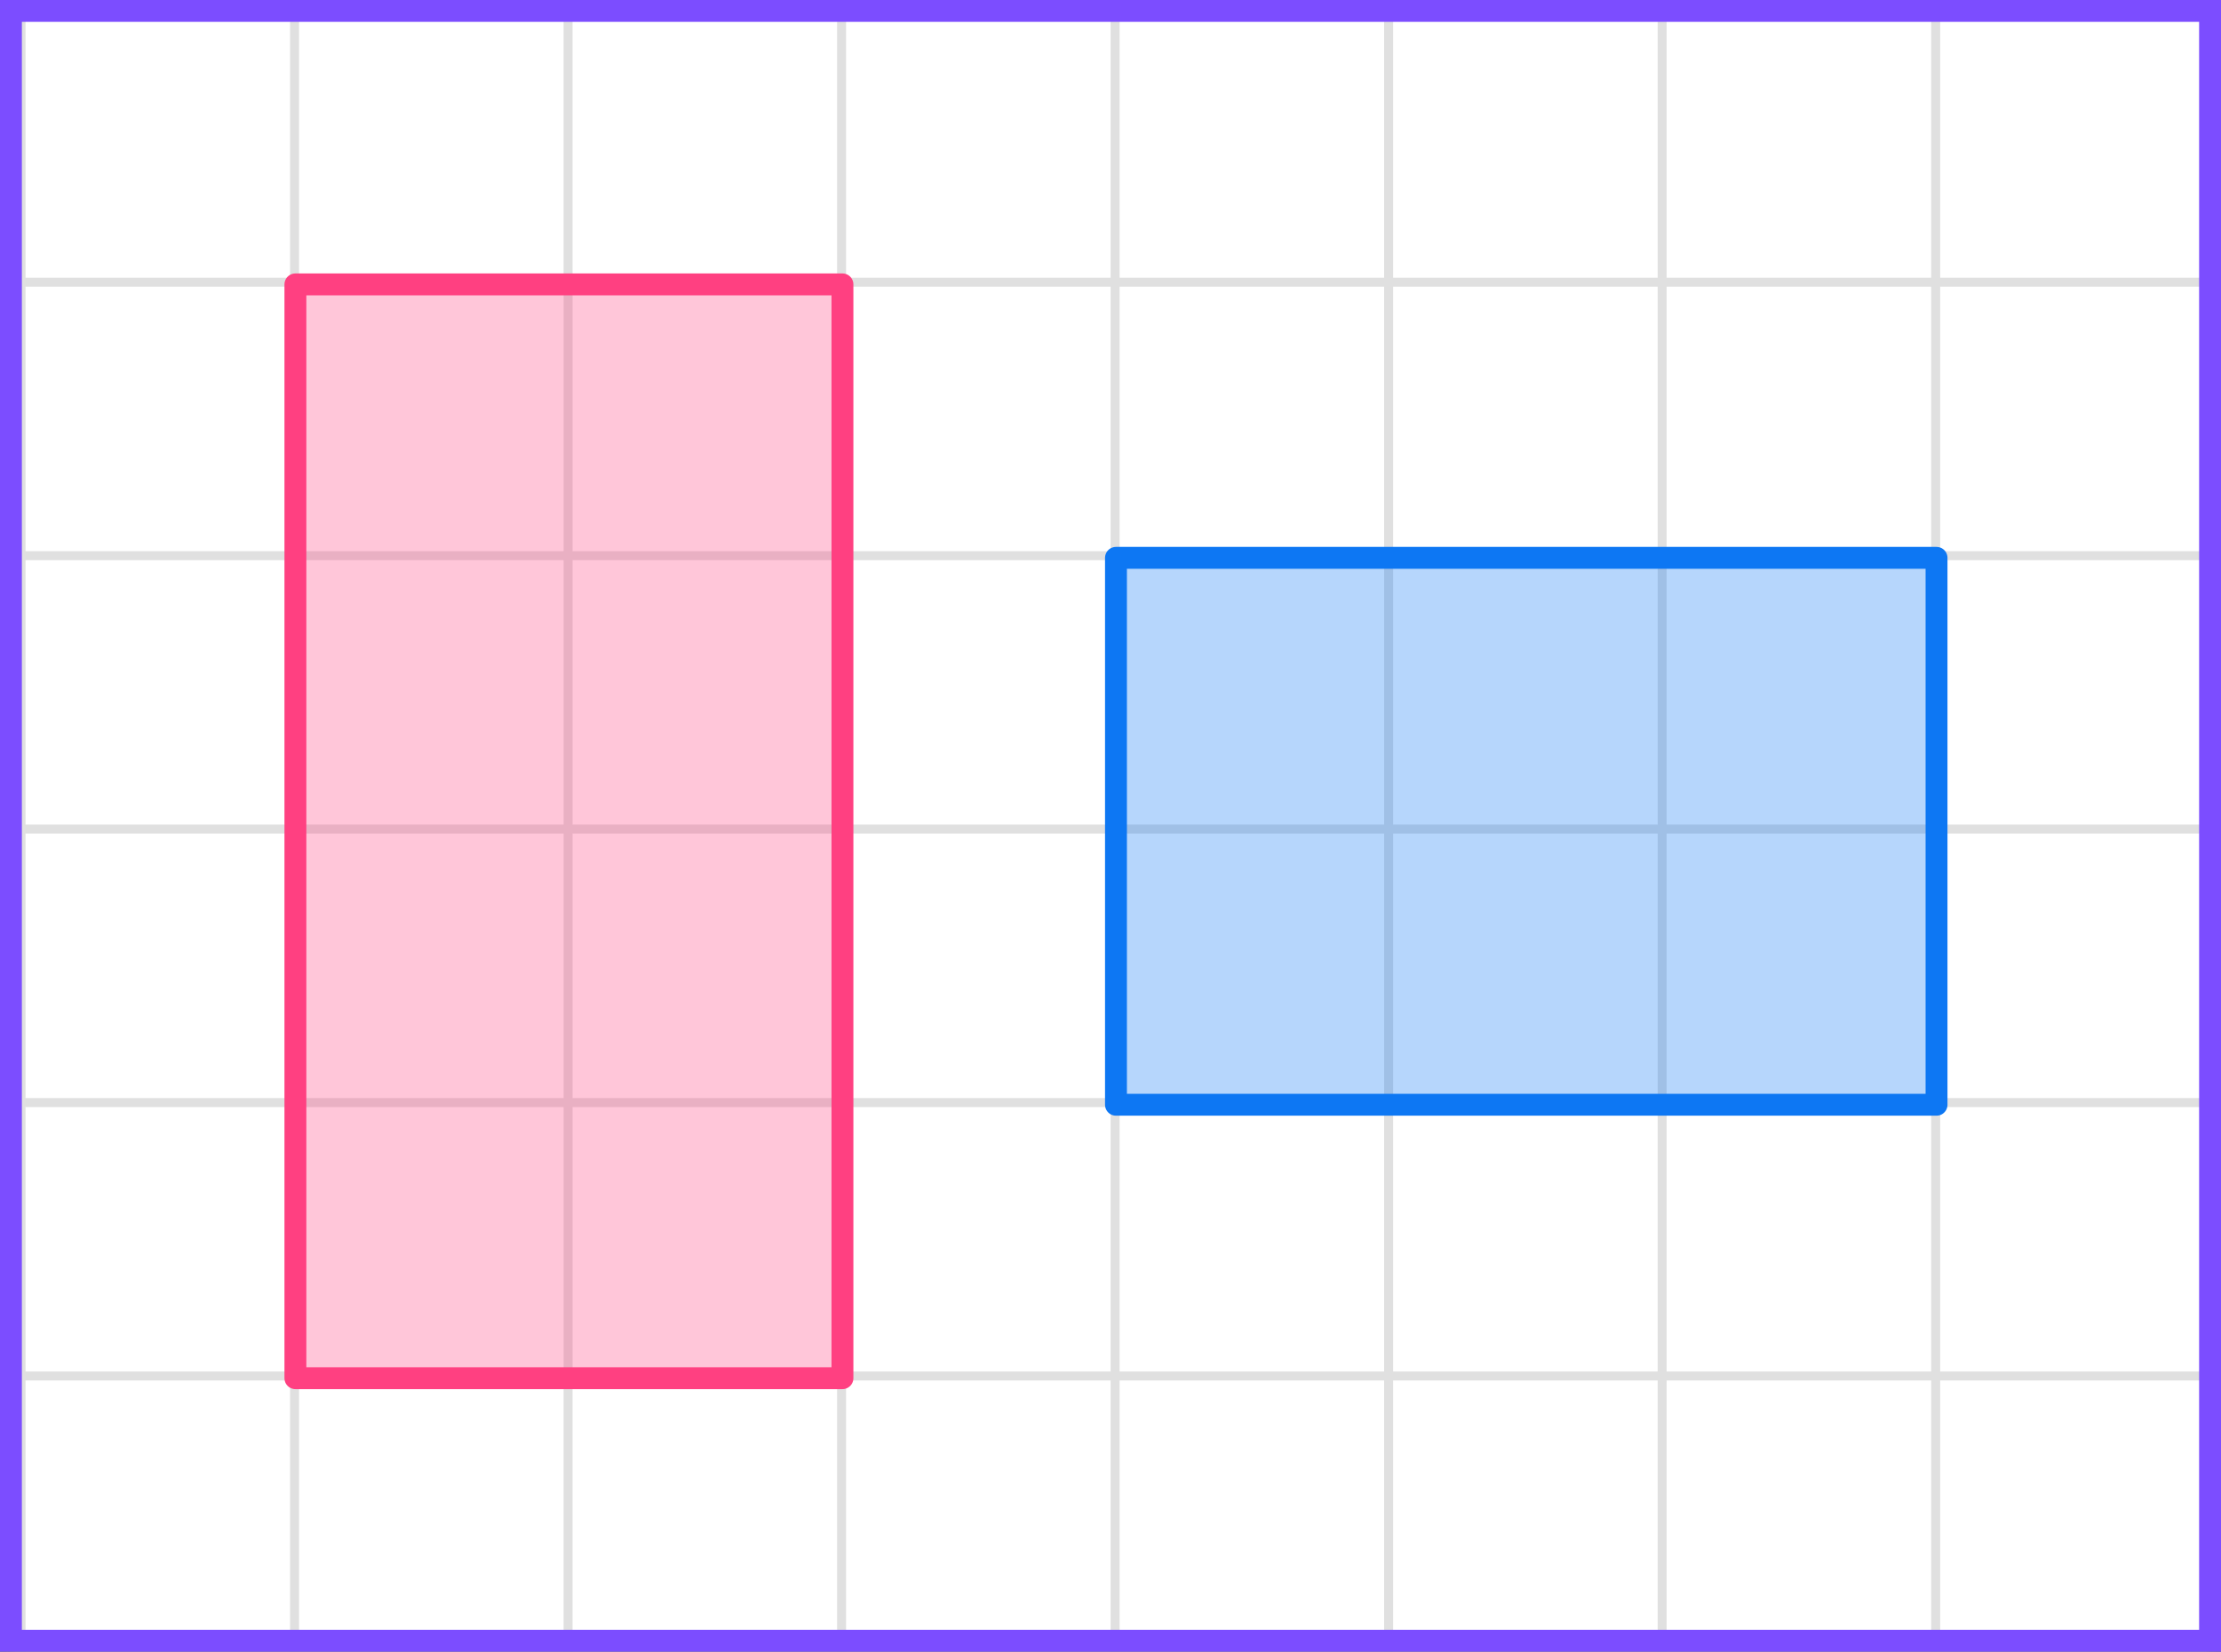<?xml version="1.0" encoding="UTF-8"?> <svg xmlns="http://www.w3.org/2000/svg" width="203" height="151" viewBox="0 0 203 151" fill="none"><rect x="0" y="0" width="203" height="151" fill="#333333" stroke="none"/><mask id="mask0_2023:37221" style="mask-type:alpha" maskUnits="userSpaceOnUse" x="1" y="1" width="201" height="150"><rect x="1" y="1" width="201" height="150" fill="#C4C4C4"></rect></mask><g mask="url(#mask0_2023:37221)"><mask id="mask1_2023:37221" style="mask-type:alpha" maskUnits="userSpaceOnUse" x="-71" y="-283" width="500" height="494"><rect x="-71" y="-283" width="500" height="493.421" fill="white"></rect></mask><g mask="url(#mask1_2023:37221)"><rect x="-71" y="-283" width="501.645" height="493.421" fill="white"></rect><line x1="1.921" y1="217.418" x2="1.921" y2="-276.003" stroke="#E0E0E0" stroke-width="0.822"></line><line x1="26.921" y1="217.418" x2="26.921" y2="-276.003" stroke="#E0E0E0" stroke-width="0.822"></line><line x1="51.922" y1="217.418" x2="51.922" y2="-276.003" stroke="#E0E0E0" stroke-width="0.82"></line><line x1="76.921" y1="217.418" x2="76.921" y2="-276.003" stroke="#E0E0E0" stroke-width="0.822"></line><line x1="101.921" y1="217.418" x2="101.921" y2="-276.003" stroke="#E0E0E0" stroke-width="0.822"></line><line x1="126.921" y1="217.418" x2="126.921" y2="-276.003" stroke="#E0E0E0" stroke-width="0.822"></line><line x1="151.922" y1="217.418" x2="151.922" y2="-276.003" stroke="#E0E0E0" stroke-width="0.82"></line><line x1="176.921" y1="217.418" x2="176.921" y2="-276.003" stroke="#E0E0E0" stroke-width="0.822"></line><line x1="201.921" y1="217.418" x2="201.921" y2="-276.003" stroke="#E0E0E0" stroke-width="0.822"></line><line x1="432.289" y1="150.8" x2="-80.869" y2="150.8" stroke="#E0E0E0" stroke-width="0.822"></line><line x1="432.289" y1="125.799" x2="-80.869" y2="125.799" stroke="#E0E0E0" stroke-width="0.82"></line><line x1="432.289" y1="100.8" x2="-80.869" y2="100.8" stroke="#E0E0E0" stroke-width="0.822"></line><line x1="432.289" y1="75.8" x2="-80.869" y2="75.8" stroke="#E0E0E0" stroke-width="0.822"></line><line x1="432.289" y1="50.8" x2="-80.869" y2="50.8" stroke="#E0E0E0" stroke-width="0.822"></line><line x1="432.289" y1="25.799" x2="-80.869" y2="25.799" stroke="#E0E0E0" stroke-width="0.82"></line><line x1="432.289" y1="0.8" x2="-80.869" y2="0.8" stroke="#E0E0E0" stroke-width="0.822"></line></g></g><rect x="27" y="26" width="50" height="100" fill="#FF4081" fill-opacity="0.3" stroke="#FF4081" stroke-width="2" stroke-linejoin="round"></rect><rect x="102" y="101" width="50" height="75" transform="rotate(-90 102 101)" fill="#0D77F3" fill-opacity="0.3" stroke="#0D77F3" stroke-width="2" stroke-linejoin="round"></rect><rect x="1" y="1" width="201" height="149" stroke="#7C4DFF" stroke-width="2"></rect></svg> 